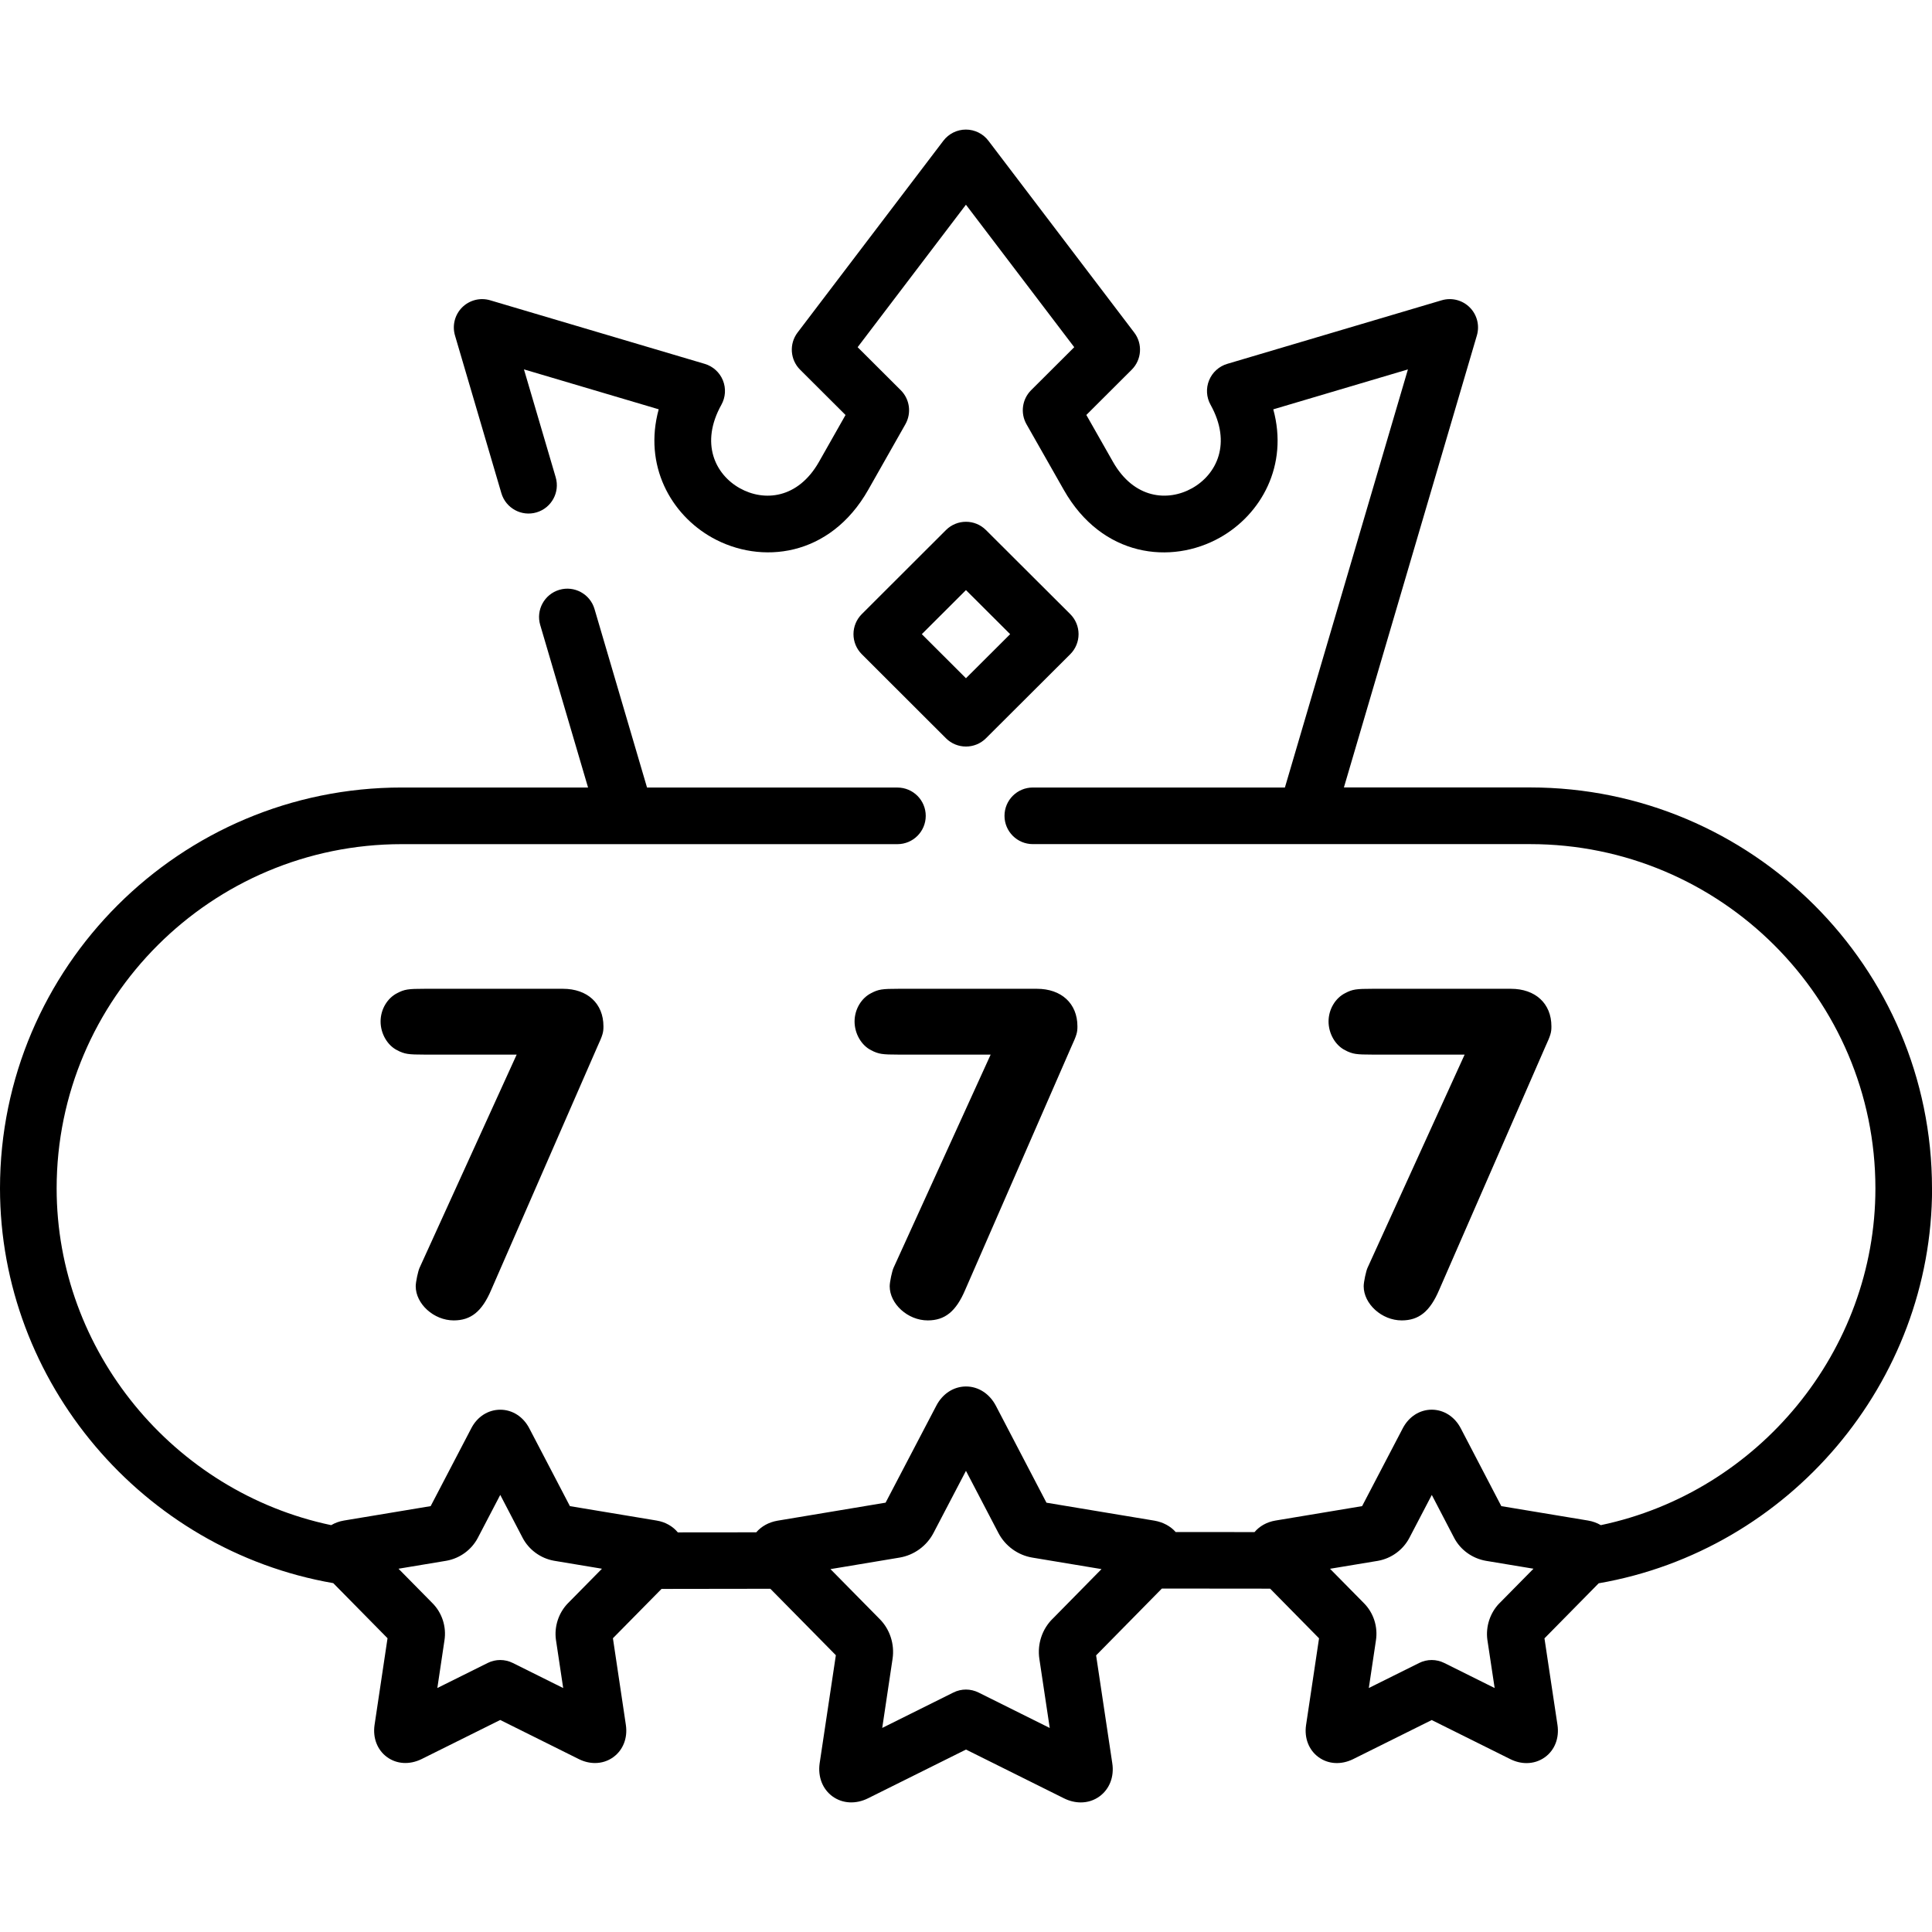 <?xml version="1.0" encoding="UTF-8"?><svg id="uuid-a3701bc8-abf4-48ae-a935-39f636bbf23a" xmlns="http://www.w3.org/2000/svg" viewBox="0 0 512 512"><path d="M112.49,279.48c-4.26,0-5.3-.13-7.24-1.16-2.58-1.29-4.39-4.39-4.39-7.62s1.81-6.2,4.39-7.5c1.94-1.03,2.97-1.16,7.24-1.16h36.7c6.46,0,10.73,3.88,10.73,9.95,0,1.55-.13,2.2-1.68,5.56l-28.04,64.23c-2.46,5.81-5.43,8.14-9.95,8.14-5.3,0-10.08-4.39-10.08-9.05,0-1.16.65-4.13,1.03-4.91l25.72-56.47h-24.42Z"/><path d="M238.1,279.48c-4.26,0-5.3-.13-7.24-1.16-2.58-1.29-4.39-4.39-4.39-7.62s1.81-6.2,4.39-7.5c1.94-1.03,2.97-1.16,7.24-1.16h36.7c6.46,0,10.73,3.88,10.73,9.95,0,1.55-.13,2.2-1.68,5.56l-28.04,64.23c-2.46,5.81-5.43,8.14-9.95,8.14-5.3,0-10.08-4.39-10.08-9.05,0-1.16.65-4.13,1.03-4.91l25.72-56.47h-24.42Z"/><path d="M363.71,279.48c-4.26,0-5.3-.13-7.24-1.16-2.58-1.29-4.39-4.39-4.39-7.62s1.81-6.2,4.39-7.5c1.94-1.03,2.97-1.16,7.24-1.16h36.7c6.46,0,10.73,3.88,10.73,9.95,0,1.55-.13,2.2-1.68,5.56l-28.04,64.23c-2.46,5.81-5.43,8.14-9.95,8.14-5.3,0-10.08-4.39-10.08-9.05,0-1.16.65-4.13,1.03-4.91l25.72-56.47h-24.42Z"/><path d="M512,314.91c0-58.58-47.77-106.23-106.49-106.23h-49.36l35.24-119.79c.77-2.64.05-5.48-1.9-7.43-1.94-1.94-4.79-2.66-7.43-1.88l-56.83,16.85c-2.18.65-3.95,2.25-4.81,4.36-.86,2.11-.72,4.49.39,6.48,5.68,10.19,1.64,18.45-4.89,22.11-6.43,3.6-15.41,2.84-20.99-7.02l-7.04-12.39,12.02-11.99c2.66-2.65,2.95-6.86.67-9.85l-38.64-50.83c-1.42-1.87-3.63-2.96-5.97-2.96s-4.55,1.1-5.97,2.96l-38.64,50.83c-2.27,2.99-1.98,7.2.68,9.85l12.03,12-7.02,12.39c-5.59,9.86-14.58,10.62-21.02,7-6.51-3.66-10.54-11.91-4.86-22.1,1.11-1.99,1.26-4.37.4-6.48s-2.63-3.71-4.81-4.36l-56.86-16.85c-2.63-.78-5.48-.06-7.43,1.88-1.94,1.94-2.67,4.79-1.9,7.43l12.3,41.82c1.17,3.97,5.34,6.25,9.31,5.08,3.97-1.17,6.25-5.34,5.08-9.31l-8.41-28.59,35.71,10.58c-4.07,14.85,3.19,27.85,14.12,33.99,12.9,7.25,31.27,5.23,41.42-12.68l9.84-17.36c1.66-2.94,1.16-6.62-1.23-9.01l-11.43-11.4,28.7-37.76,28.7,37.76-11.43,11.4c-2.39,2.39-2.89,6.08-1.22,9.02l9.86,17.35c10.13,17.9,28.48,19.94,41.38,12.7,10.95-6.14,18.23-19.14,14.16-34l35.68-10.58-32.6,110.8h-66.81c-4.14,0-7.5,3.36-7.5,7.5s3.36,7.5,7.5,7.5h131.81c50.45,0,91.49,40.93,91.49,91.23,0,43.03-30.93,80.47-72.77,89.25-.99-.59-2.13-1.01-3.38-1.22-4.18-.69-8.35-1.39-12.53-2.08-3.51-.58-7.01-1.17-10.46-1.74-3.57-6.88-7.16-13.76-10.76-20.65-1.61-3.07-4.48-4.9-7.67-4.91h0c-3.19,0-6.06,1.83-7.68,4.92l-10.78,20.64c-3.48.58-6.96,1.16-10.44,1.74-4.18.7-8.35,1.39-12.56,2.09-2.27.39-4.18,1.48-5.51,3.05-5.35,0-10.7,0-16.05-.01h-4.84c-1.36-1.54-3.31-2.61-5.63-3.02-4.52-.76-9.03-1.51-13.54-2.25-5.03-.84-10.06-1.67-15.08-2.51-2.13-4.1-4.27-8.19-6.41-12.28-2.33-4.46-4.66-8.91-6.98-13.38-1.68-3.22-4.64-5.14-7.92-5.14h-.07c-3.28.03-6.21,1.96-7.85,5.17l-13.4,25.62c-4.55.76-9.11,1.52-13.66,2.28-4.98.83-9.96,1.65-14.99,2.5-2.32.4-4.27,1.5-5.63,3.08-3.7,0-7.4.01-11.1.01-3.22,0-6.45,0-9.68.01-1.34-1.62-3.29-2.75-5.63-3.14-4.17-.69-8.34-1.38-12.51-2.08-3.49-.58-6.97-1.16-10.46-1.74-1.27-2.43-2.53-4.85-3.79-7.27-2.32-4.45-4.64-8.91-6.94-13.29-1.6-3.12-4.49-4.99-7.72-4.99s-6.12,1.86-7.7,4.95c-3.57,6.86-7.16,13.74-10.75,20.6-3.49.58-6.97,1.16-10.46,1.74-4.17.7-8.34,1.39-12.52,2.08-1.25.21-2.39.63-3.38,1.22-41.83-8.78-72.76-46.22-72.76-89.24,0-50.3,41.03-91.23,91.46-91.23h131.36c4.14,0,7.5-3.36,7.5-7.5s-3.36-7.5-7.5-7.5h-66.36l-13.92-47.32c-1.17-3.97-5.34-6.25-9.31-5.08s-6.25,5.34-5.08,9.31l12.68,43.08h-49.36C47.76,208.68,0,256.34,0,314.91,0,366.26,37.79,410.79,88.32,419.55c4.78,4.86,9.57,9.73,14.38,14.6-.58,3.88-1.16,7.75-1.74,11.63-.57,3.79-1.14,7.57-1.7,11.36-.5,3.44.73,6.62,3.3,8.5,2.57,1.88,5.96,2.09,9.13.55l20.87-10.38,20.92,10.41c1.38.67,2.81,1,4.2,1,1.76,0,3.45-.53,4.88-1.58,2.57-1.88,3.81-5.06,3.3-8.51l-.43-2.9c-.99-6.68-1.99-13.38-3-20.08,4.3-4.36,8.6-8.72,12.88-13.07,4.67,0,9.33-.01,13.99-.02,4.95,0,9.9-.01,14.85-.02,2.64,2.67,5.27,5.35,7.91,8.02,3.14,3.19,6.27,6.37,9.45,9.59-1.39,9.36-2.8,18.71-4.21,28.07l-.09.6c-.5,3.58.79,6.86,3.45,8.77,2.65,1.9,6.15,2.08,9.37.48l25.97-12.92,25.96,12.92c1.46.73,2.98,1.09,4.46,1.09,1.8,0,3.52-.54,4.98-1.61,2.66-1.95,3.92-5.25,3.36-8.81-.75-4.97-3.6-24.02-4.28-28.55,3.24-3.29,6.48-6.58,9.72-9.87,2.57-2.61,5.14-5.22,7.7-7.83h8.49c6.73.02,13.47.02,20.21.02,4.31,4.38,8.62,8.77,12.96,13.16-.58,3.88-1.16,7.77-1.74,11.65-.57,3.78-1.13,7.56-1.7,11.35-.5,3.44.73,6.61,3.3,8.49,2.57,1.88,5.96,2.09,9.13.55l20.87-10.38,20.93,10.41c1.38.67,2.81,1,4.2,1,1.76,0,3.46-.53,4.9-1.58,2.58-1.88,3.81-5.06,3.3-8.53-.66-4.31-1.3-8.63-1.95-12.95-.5-3.33-1-6.66-1.5-10,4.8-4.86,9.6-9.74,14.37-14.59,50.55-8.75,88.35-53.29,88.35-104.65h0ZM150.51,424.87c-2.48,2.55-3.67,6.18-3.18,9.72,0,.04,0,.07.02.11.64,4.22,1.27,8.44,1.9,12.65l-13.34-6.64c-1.05-.52-2.2-.79-3.34-.79s-2.29.26-3.34.79l-13.33,6.63c.63-4.22,1.27-8.44,1.88-12.59.58-3.64-.63-7.36-3.21-9.93-2.99-3.02-5.97-6.05-8.96-9.09.17-.03.35-.06.52-.09,4.04-.67,8.08-1.35,12.13-2.02.04,0,.08-.01.11-.02,3.51-.64,6.6-2.89,8.26-6.06,1.98-3.79,3.96-7.59,5.94-11.38.45.86.9,1.73,1.35,2.59,1.53,2.93,3.05,5.86,4.59,8.81,1.65,3.14,4.74,5.4,8.25,6.04.04,0,.07.01.11.02,4.04.67,8.08,1.34,12.13,2.02.17.03.35.06.52.09-2.99,3.04-5.99,6.09-9.01,9.14h0ZM278.94,429c-2.77,2.74-4.08,6.69-3.5,10.61.75,4.97,2.58,17.19,2.75,18.32l-18.86-9.39c-1.05-.52-2.2-.79-3.34-.79s-2.29.26-3.34.79l-18.85,9.38c.92-6.11,1.84-12.22,2.74-18.33.58-3.89-.73-7.85-3.44-10.55-3.45-3.5-6.9-7-10.35-10.5-.89-.9-1.78-1.81-2.67-2.71,1.13-.19,2.26-.38,3.39-.56,4.98-.83,9.96-1.65,14.92-2.49,3.83-.64,7.19-3.07,8.99-6.52l8.61-16.47c.54,1.03,1.07,2.05,1.61,3.08,2.33,4.46,4.66,8.91,6.99,13.39,1.8,3.44,5.15,5.88,8.98,6.52,5.45.91,17.68,2.95,18.34,3.05-.8.82-9.45,9.59-12.96,13.17h0ZM397.36,424.87c-2.48,2.55-3.67,6.18-3.19,9.72,0,.04.01.07.02.11.59,3.89,1.17,7.78,1.76,11.67.05.33.1.65.15.98l-13.34-6.64c-1.05-.52-2.2-.79-3.34-.79s-2.29.26-3.34.79l-13.33,6.63c.63-4.22,1.27-8.44,1.88-12.58.58-3.64-.63-7.37-3.2-9.93-2.99-3.02-5.98-6.06-8.96-9.09.18-.03.36-.06.54-.09,4.04-.67,8.07-1.35,12.11-2.01.04,0,.08-.01.11-.02,3.51-.64,6.59-2.89,8.26-6.06l5.95-11.39c1.98,3.8,3.96,7.6,5.94,11.41,1.66,3.15,4.77,5.41,8.39,6.05,4.04.67,8.07,1.34,12.11,2.01.17.03.34.06.51.08-3,3.05-6,6.09-9.01,9.14h0Z"/><path d="M255.99,197.84c-1.92,0-3.84-.73-5.3-2.19l-22.31-22.28c-1.41-1.41-2.2-3.32-2.2-5.31s.79-3.9,2.2-5.31l22.31-22.28c2.93-2.92,7.67-2.93,10.6,0l22.34,22.28c1.41,1.41,2.2,3.32,2.2,5.31s-.79,3.9-2.2,5.31l-22.34,22.28c-1.46,1.46-3.38,2.19-5.3,2.19h0ZM244.29,168.06l11.7,11.68,11.71-11.68-11.71-11.68-11.7,11.68Z"/></svg>